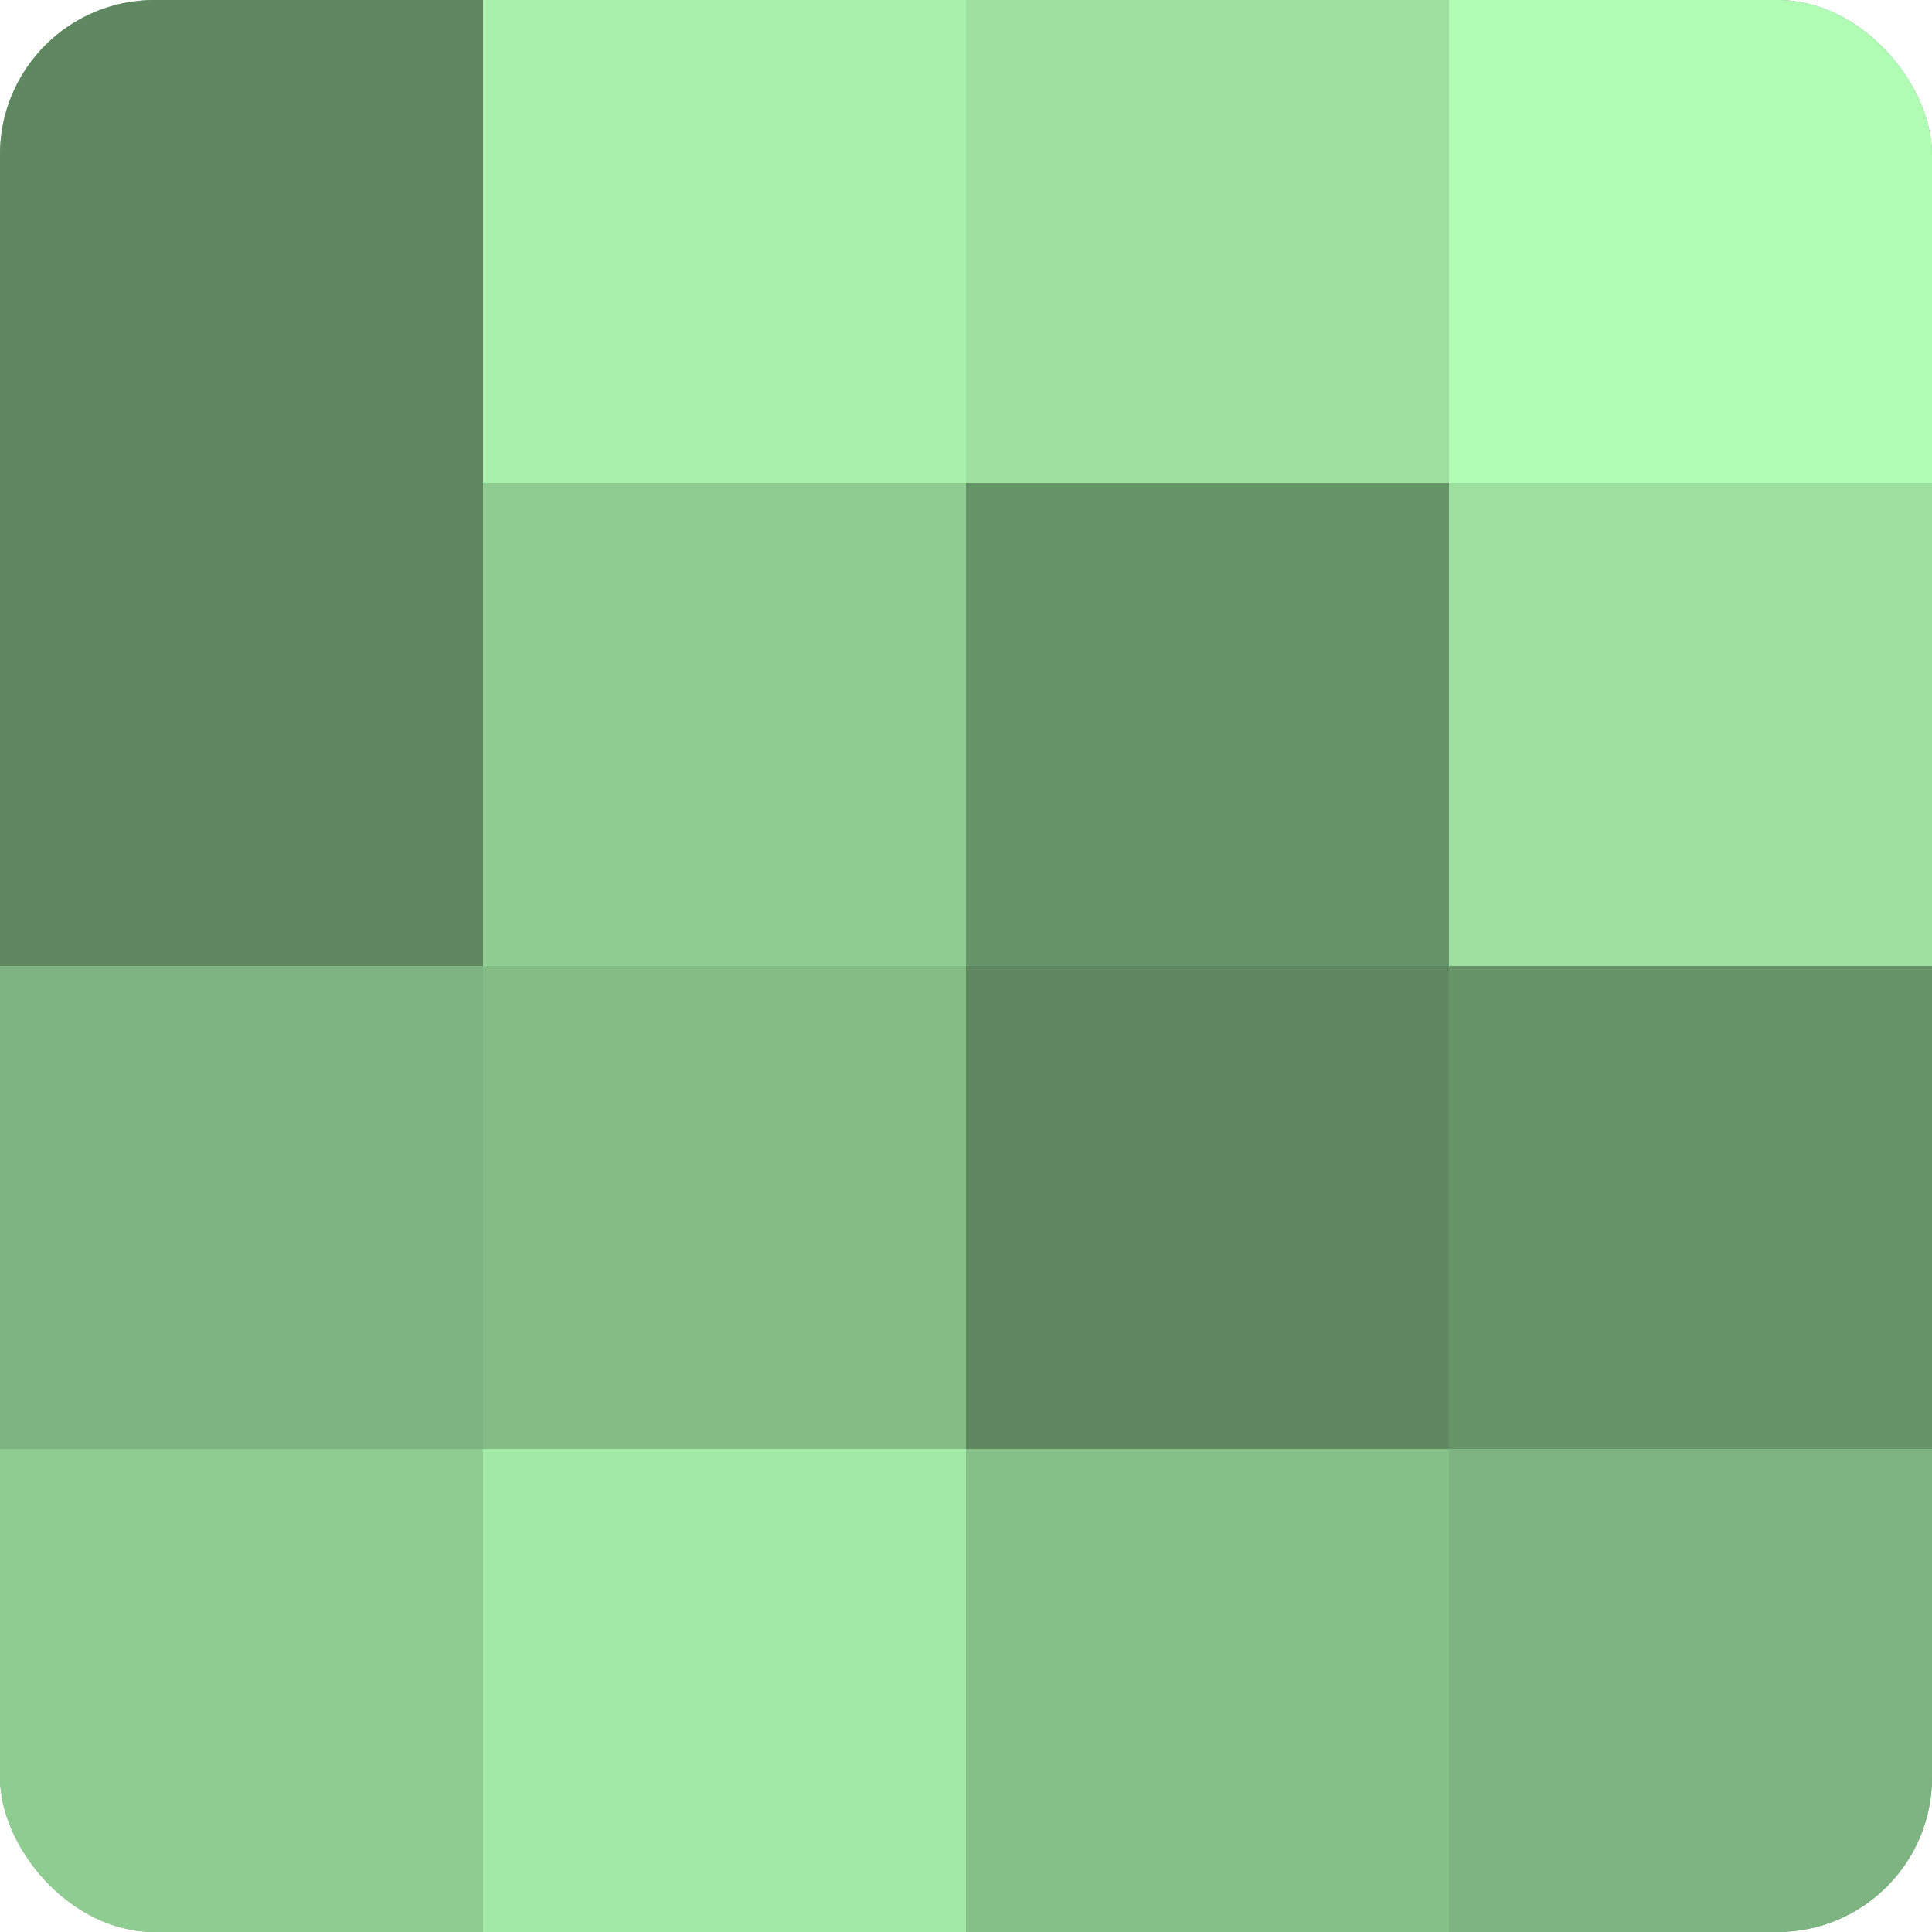 <?xml version="1.0" encoding="UTF-8"?>
<svg xmlns="http://www.w3.org/2000/svg" width="80" height="80" viewBox="0 0 100 100" preserveAspectRatio="xMidYMid meet"><defs><clipPath id="c" width="100" height="100"><rect width="100" height="100" rx="8" ry="8"/></clipPath></defs><g clip-path="url(#c)"><rect width="100" height="100" fill="#70a072"/><rect width="25" height="25" fill="#5f8861"/><rect y="25" width="25" height="25" fill="#5f8861"/><rect y="50" width="25" height="25" fill="#7eb481"/><rect y="75" width="25" height="25" fill="#8fcc92"/><rect x="25" width="25" height="25" fill="#a8f0ab"/><rect x="25" y="25" width="25" height="25" fill="#8fcc92"/><rect x="25" y="50" width="25" height="25" fill="#84bc86"/><rect x="25" y="75" width="25" height="25" fill="#a2e8a6"/><rect x="50" width="25" height="25" fill="#9de0a0"/><rect x="50" y="25" width="25" height="25" fill="#68946a"/><rect x="50" y="50" width="25" height="25" fill="#5f8861"/><rect x="50" y="75" width="25" height="25" fill="#86c089"/><rect x="75" width="25" height="25" fill="#b0fcb4"/><rect x="75" y="25" width="25" height="25" fill="#9de0a0"/><rect x="75" y="50" width="25" height="25" fill="#68946a"/><rect x="75" y="75" width="25" height="25" fill="#7eb481"/></g></svg>
